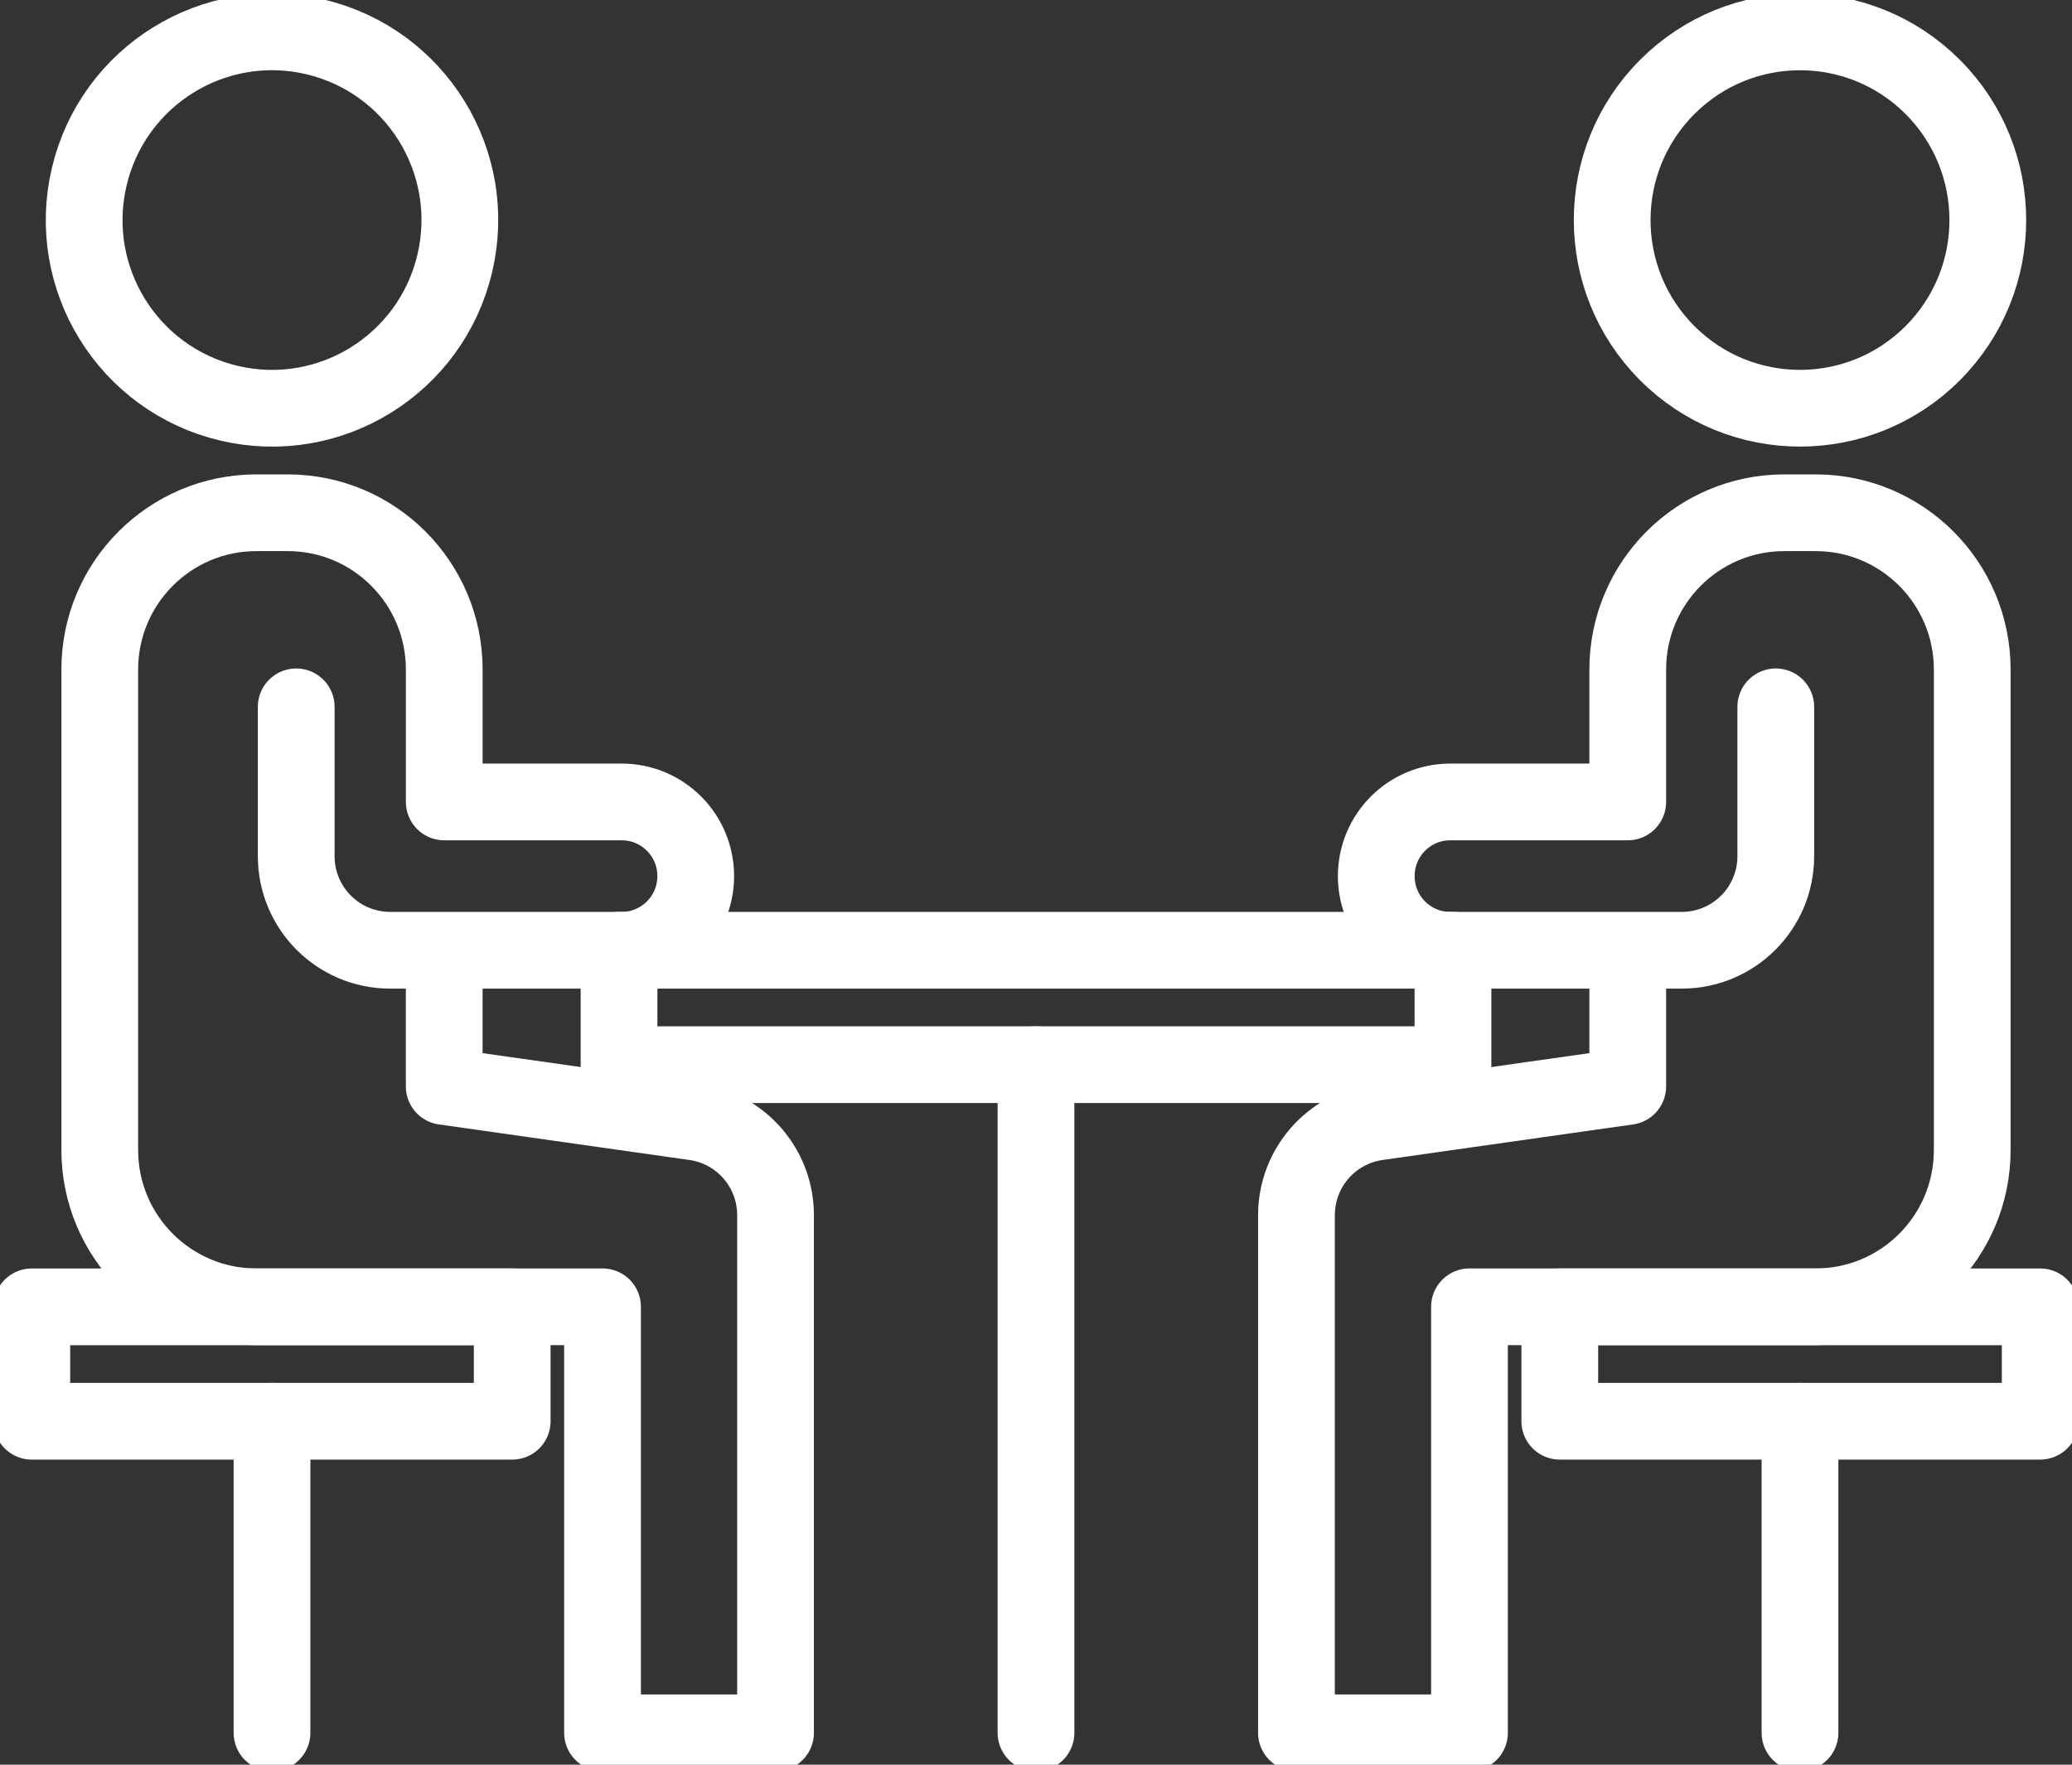 <?xml version="1.0" encoding="UTF-8"?>
<svg xmlns="http://www.w3.org/2000/svg" width="54" height="46" viewBox="0 0 54 46" fill="none">
  <rect x="0" y="0" width="54" height="46" fill="#333333" stroke="none"/>
  <g clip-path="url(#clip0_361_45)">
    <path d="M11.854 6.859C12.473 4.222 10.841 1.581 8.21 0.961C5.578 0.341 2.943 1.977 2.324 4.614C1.705 7.251 3.337 9.891 5.969 10.511C8.601 11.131 11.236 9.496 11.854 6.859Z" stroke="white" stroke-width="2" stroke-linecap="round" stroke-linejoin="round"></path>
    <path d="M11.577 24.77V28.32L18.108 29.247C19.315 29.419 20.212 30.454 20.212 31.675V45.169H15.703V34.064H11.577H6.68C4.427 34.064 2.6 32.234 2.6 29.977V17.454C2.6 15.196 4.427 13.366 6.68 13.366H7.499C9.752 13.366 11.578 15.196 11.578 17.454V20.904H16.203C17.268 20.904 18.132 21.769 18.132 22.837C18.132 23.905 17.268 24.77 16.203 24.77H10.168C8.816 24.77 7.72 23.672 7.72 22.318V18.425" stroke="white" stroke-width="2" stroke-linecap="round" stroke-linejoin="round"></path>
    <path d="M50.372 9.205C52.284 7.289 52.284 4.183 50.372 2.268C48.461 0.352 45.361 0.352 43.45 2.268C41.538 4.183 41.538 7.289 43.45 9.205C45.361 11.12 48.461 11.12 50.372 9.205Z" stroke="white" stroke-width="2" stroke-linecap="round" stroke-linejoin="round"></path>
    <path d="M42.422 24.77V28.32L35.892 29.247C34.685 29.419 33.788 30.454 33.788 31.675V45.169H38.297V34.064H42.422H47.32C49.573 34.064 51.4 32.234 51.4 29.977V17.454C51.4 15.196 49.573 13.366 47.32 13.366H46.501C44.248 13.366 42.422 15.196 42.422 17.454V20.904H37.796C36.731 20.904 35.868 21.769 35.868 22.837C35.868 23.905 36.731 24.77 37.796 24.77H43.832C45.184 24.77 46.28 23.672 46.28 22.318V18.425" stroke="white" stroke-width="2" stroke-linecap="round" stroke-linejoin="round"></path>
    <path d="M53.171 37.047H46.911H40.651V34.065H53.171V37.047Z" stroke="white" stroke-width="2" stroke-linecap="round" stroke-linejoin="round"></path>
    <path d="M46.911 45.169V37.047" stroke="white" stroke-width="2" stroke-linecap="round" stroke-linejoin="round"></path>
    <path d="M27 45.169V27.753" stroke="white" stroke-width="2" stroke-linecap="round" stroke-linejoin="round"></path>
    <path d="M37.867 24.77H16.133V27.753H37.867V24.77Z" stroke="white" stroke-width="2" stroke-linecap="round" stroke-linejoin="round"></path>
    <path d="M13.349 37.047H7.089H0.829V34.065H13.349V37.047Z" stroke="white" stroke-width="2" stroke-linecap="round" stroke-linejoin="round"></path>
    <path d="M7.089 45.169V37.047" stroke="white" stroke-width="2" stroke-linecap="round" stroke-linejoin="round"></path>
  </g>
  <defs>
    <clipPath id="clip0_361_45">
      <rect width="54" height="46" fill="white"></rect>
    </clipPath>
  </defs>
</svg>
